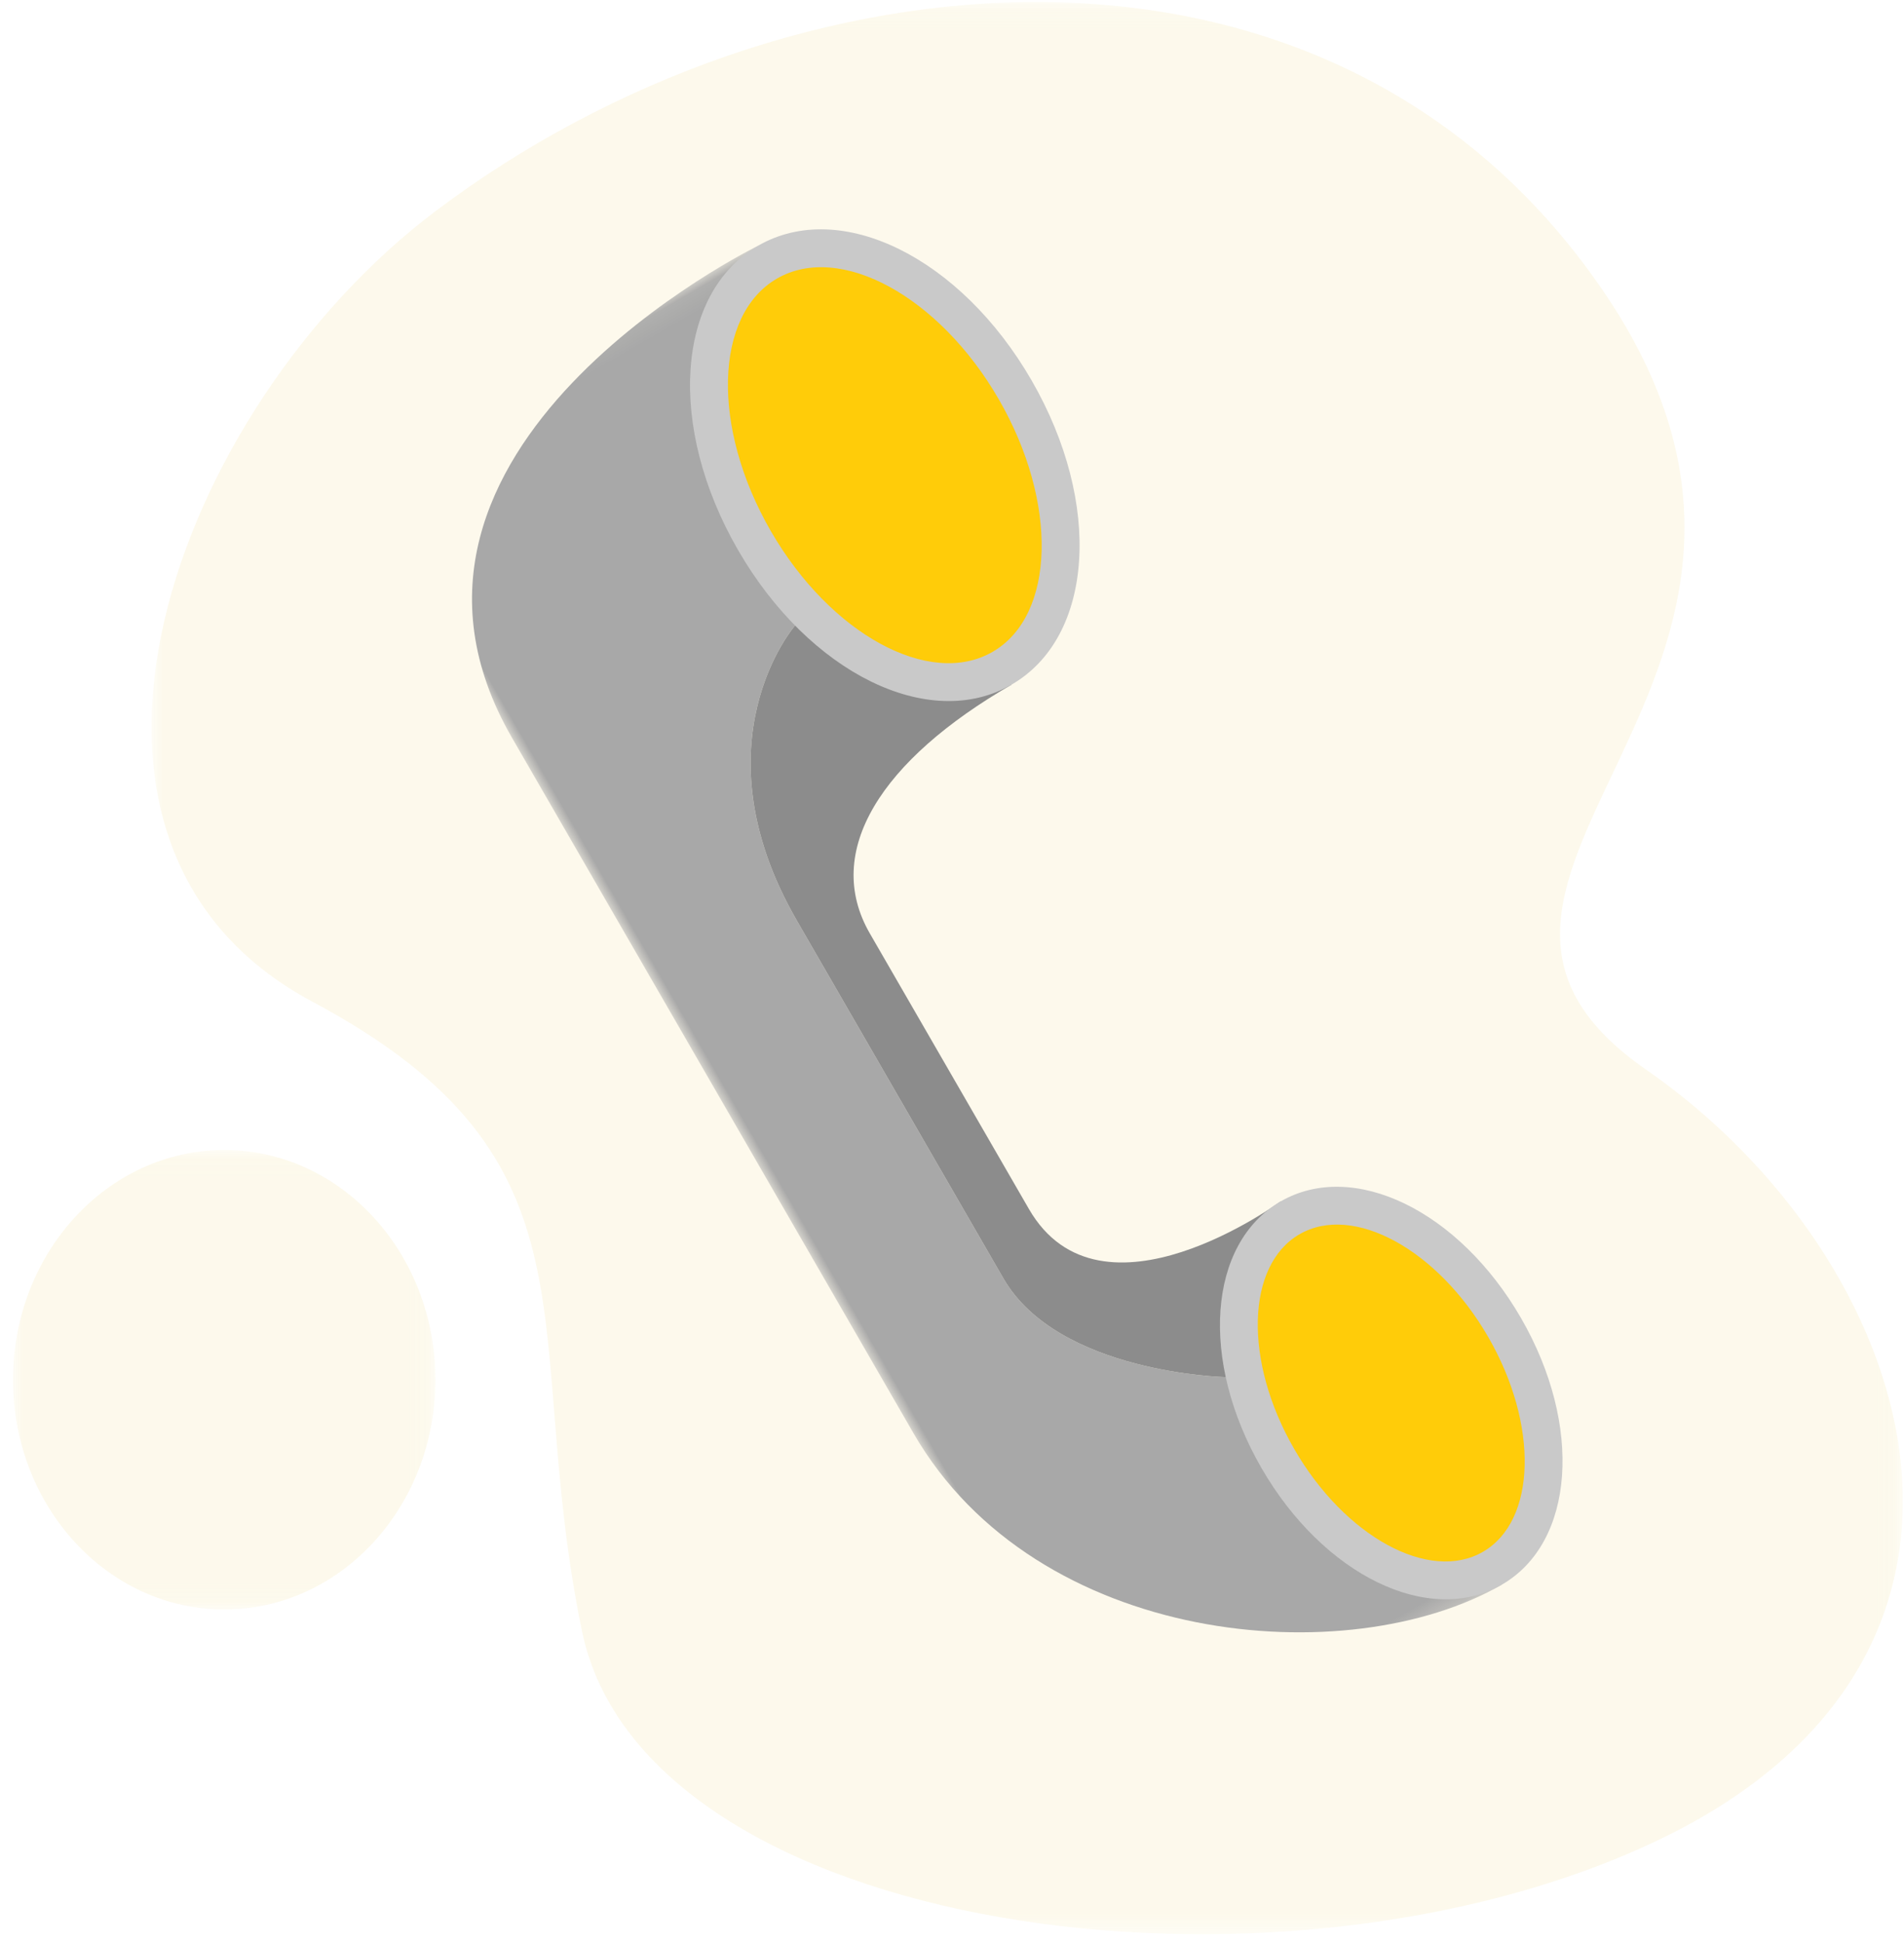 <?xml version="1.0" encoding="UTF-8"?>
<svg width="99px" height="101px" viewBox="0 0 99 101" version="1.1" xmlns="http://www.w3.org/2000/svg" xmlns:xlink="http://www.w3.org/1999/xlink">
    <!-- Generator: Sketch 50.2 (55047) - http://www.bohemiancoding.com/sketch -->
    <title>Group 11</title>
    <desc>Created with Sketch.</desc>
    <defs>
        <polygon id="path-1" points="0.062 0.104 91.12 0.104 91.12 100.563 0.062 100.563"></polygon>
        <polygon id="path-3" points="0.062 0.039 22.025 0.039 22.025 23.929 0.062 23.929"></polygon>
        <polygon id="path-5" points="0 0.086 23.874 0.086 23.874 79.752 0 79.752"></polygon>
    </defs>
    <g id="Page-1" stroke="none" stroke-width="1" fill="none" fill-rule="evenodd">
        <g id="Landing-Page-HIFI-Final" transform="translate(-744, -3129)">
            <g id="Group-11" transform="translate(193, 2526)">
                <g id="Group-13" transform="translate(66, 599)">
                    <g id="Group-11" transform="translate(484, 4)">
                        <g id="Group-7-Copy" opacity="0.247" transform="translate(50, 50.82) scale(-1, 1) translate(-50, -50.82) ">
                            <g id="Group-3">
                                <mask id="mask-2" fill="white">
                                    <use xlink:href="#path-1"></use>
                                </mask>
                                <g id="Clip-2"></g>
                                <path d="M76.36,10.982 C58.104,-2.798 29.96,-5.55 15.777,14.929 C1.594,35.408 27.801,45.632 13.413,55.61 C-0.755,65.435 -7.452,86.044 12.836,95.696 C32.624,105.11 65.504,100.544 68.744,84.786 C71.983,69.027 67.255,60.353 82.751,52.083 C98.247,43.813 89.93,21.225 76.36,10.982" id="Fill-1" fill="#F6E8B2" mask="url(#mask-2)"></path>
                            </g>
                            <g id="Group-6" transform="translate(76.298, 59.752)">
                                <mask id="mask-4" fill="white">
                                    <use xlink:href="#path-3"></use>
                                </mask>
                                <g id="Clip-5"></g>
                                <path d="M0.062,11.984 C0.062,18.581 4.978,23.929 11.043,23.929 C17.108,23.929 22.025,18.581 22.025,11.984 C22.025,5.387 17.108,0.039 11.043,0.039 C4.978,0.039 0.062,5.387 0.062,11.984" id="Fill-4" fill="#F6E8B2" mask="url(#mask-4)"></path>
                            </g>
                        </g>
                        <g id="Group" transform="translate(54.645, 51.164) rotate(-30) translate(-54.645, -51.164) translate(37.645, 10.664)">
                            <g id="Group-6" transform="translate(0, 0.012)">
                                <g id="Group-3">
                                    <mask id="mask-6" fill="white">
                                        <use xlink:href="#path-5"></use>
                                    </mask>
                                    <g id="Clip-2"></g>
                                    <path d="M8.074,53.002 L8.074,31.538 C8.074,20.806 15.663,18.191 15.663,18.191 C18.148,17.2 21.149,20.008 23.874,23.835 L23.874,0.13 C23.874,0.13 0,-1.544 0,15.883 L0,57.63 C0,70.43 13.314,79.752 22.558,79.752 L22.558,61.701 L15.519,63.23 C15.519,63.23 8.074,58.713 8.074,53.002" id="Fill-1" fill="#A8A8A8" mask="url(#mask-6)"></path>
                                </g>
                                <path d="M11.027,50.541 L11.027,34 C11.027,29.077 16.043,26.482 23.874,26.482 L23.874,23.835 C21.149,20.008 18.148,17.2 15.663,18.191 C15.663,18.191 8.074,20.806 8.074,31.538 L8.074,53.002 C8.074,58.713 15.519,63.23 15.519,63.23 L22.558,61.701 L22.558,56.745 C22.558,56.745 11.027,58.024 11.027,50.541" id="Fill-4" fill="#8C8C8C"></path>
                            </g>
                            <g id="Group-15" transform="translate(14.67, 0.111)">
                                <path d="M9.203,26.382 C4.261,26.382 0.389,20.595 0.389,13.206 C0.389,5.818 4.261,0.03 9.203,0.03 C14.146,0.03 18.018,5.818 18.018,13.206 C18.018,20.595 14.146,26.382 9.203,26.382" id="Fill-7" fill="#C9C9C9"></path>
                                <path d="M2.358,13.206 C2.358,19.396 5.423,24.413 9.203,24.413 C12.984,24.413 16.049,19.396 16.049,13.206 C16.049,7.017 12.984,2 9.203,2 C5.423,2 2.358,7.017 2.358,13.206" id="Fill-9" fill="#FFCC09"></path>
                                <path d="M7.888,79.653 C3.518,79.653 0.095,74.6 0.095,68.149 C0.095,61.699 3.518,56.646 7.888,56.646 C12.258,56.646 15.681,61.699 15.681,68.149 C15.681,74.6 12.258,79.653 7.888,79.653" id="Fill-11" fill="#C9C9C9"></path>
                                <path d="M2.064,68.149 C2.064,73.415 4.671,77.683 7.888,77.683 C11.104,77.683 13.712,73.415 13.712,68.149 C13.712,62.884 11.104,58.615 7.888,58.615 C4.671,58.615 2.064,62.884 2.064,68.149" id="Fill-13" fill="#FFCC09"></path>
                            </g>
                        </g>
                    </g>
                </g>
            </g>
        </g>
    </g>
</svg>